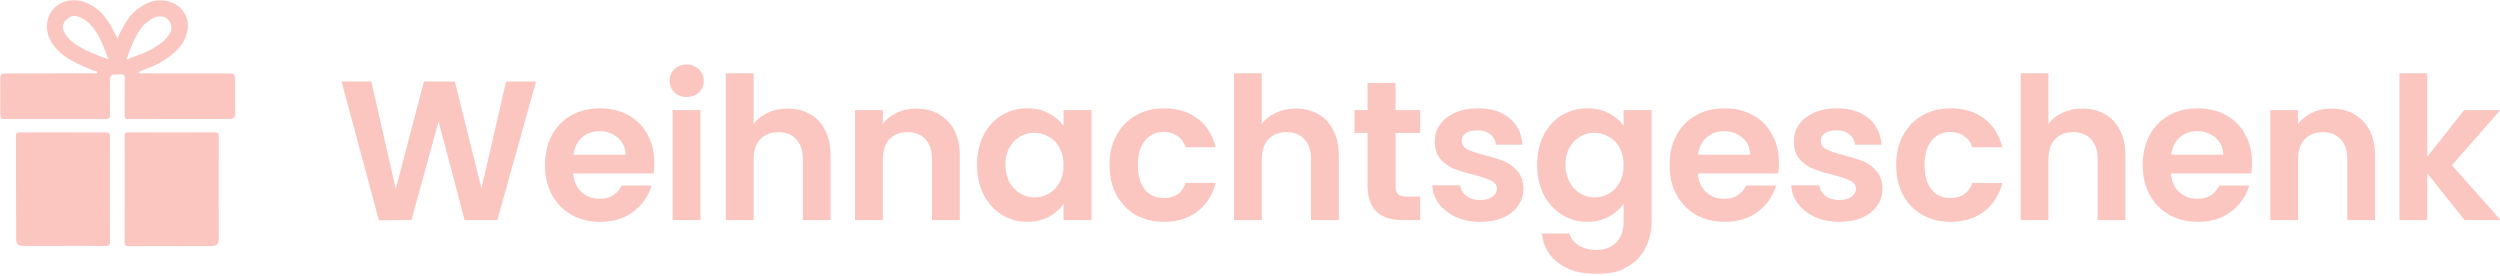<svg width="1070" height="118" viewBox="0 0 1070 118" fill="none" xmlns="http://www.w3.org/2000/svg">
<mask id="mask0_24714_119432" style="mask-type:luminance" maskUnits="userSpaceOnUse" x="0" y="0" width="1070" height="118">
<path d="M1070 0H0V117.356H1070V0Z" fill="white"/>
</mask>
<g mask="url(#mask0_24714_119432)">
<path d="M1054.83 94.177L1038.86 74.138V94.177H1026.98V31.344H1038.86V67.091L1054.66 47.137H1070.11L1049.39 70.742L1070.28 94.177H1054.83Z" fill="#FBC5C0"/>
<path d="M997.762 46.457C1003.36 46.457 1007.89 48.24 1011.34 51.806C1014.8 55.316 1016.52 60.241 1016.52 66.581V94.176H1004.64V68.194C1004.64 64.458 1003.7 61.599 1001.83 59.618C999.962 57.58 997.422 56.561 994.192 56.561C990.912 56.561 988.302 57.58 986.382 59.618C984.512 61.599 983.582 64.458 983.582 68.194V94.176H971.692V47.136H983.582V52.995C985.162 50.957 987.172 49.372 989.612 48.24C992.102 47.051 994.812 46.457 997.762 46.457Z" fill="#FBC5C0"/>
<path d="M963.863 69.636C963.863 71.335 963.753 72.863 963.523 74.222H929.133C929.423 77.618 930.613 80.278 932.703 82.203C934.793 84.128 937.373 85.09 940.433 85.09C944.843 85.09 947.983 83.194 949.853 79.401H962.673C961.313 83.93 958.713 87.666 954.863 90.609C951.013 93.496 946.293 94.94 940.683 94.94C936.153 94.94 932.083 93.949 928.453 91.968C924.893 89.93 922.093 87.071 920.053 83.392C918.073 79.712 917.083 75.467 917.083 70.655C917.083 65.787 918.073 61.513 920.053 57.834C922.033 54.154 924.803 51.324 928.373 49.343C931.943 47.362 936.043 46.371 940.683 46.371C945.153 46.371 949.143 47.333 952.653 49.258C956.223 51.183 958.973 53.928 960.893 57.494C962.873 61.004 963.863 65.051 963.863 69.636ZM951.553 66.24C951.493 63.183 950.393 60.749 948.243 58.938C946.093 57.07 943.463 56.136 940.343 56.136C937.403 56.136 934.913 57.041 932.873 58.853C930.893 60.608 929.673 63.07 929.223 66.24H951.553Z" fill="#FBC5C0"/>
<path d="M891.343 46.458C894.903 46.458 898.073 47.25 900.853 48.835C903.623 50.364 905.773 52.656 907.303 55.713C908.893 58.713 909.683 62.336 909.683 66.581V94.177H897.793V68.195C897.793 64.459 896.863 61.6 894.993 59.619C893.123 57.581 890.573 56.562 887.353 56.562C884.063 56.562 881.463 57.581 879.543 59.619C877.673 61.6 876.733 64.459 876.733 68.195V94.177H864.853V31.344H876.733V52.996C878.263 50.958 880.303 49.373 882.853 48.241C885.393 47.052 888.223 46.458 891.343 46.458Z" fill="#FBC5C0"/>
<path d="M811.562 70.655C811.562 65.787 812.552 61.542 814.532 57.919C816.512 54.239 819.262 51.409 822.772 49.428C826.282 47.39 830.303 46.371 834.823 46.371C840.653 46.371 845.472 47.843 849.262 50.786C853.112 53.673 855.682 57.749 856.992 63.014H844.162C843.492 60.976 842.322 59.391 840.682 58.258C839.102 57.07 837.122 56.475 834.742 56.475C831.342 56.475 828.652 57.721 826.672 60.211C824.692 62.645 823.703 66.127 823.703 70.655C823.703 75.127 824.692 78.609 826.672 81.099C828.652 83.533 831.342 84.75 834.742 84.75C839.552 84.75 842.692 82.599 844.162 78.297H856.992C855.682 83.392 853.112 87.439 849.262 90.439C845.412 93.44 840.603 94.94 834.823 94.94C830.303 94.94 826.282 93.949 822.772 91.968C819.262 89.93 816.512 87.1 814.532 83.477C812.552 79.797 811.562 75.523 811.562 70.655Z" fill="#FBC5C0"/>
<path d="M787.202 94.94C783.352 94.94 779.892 94.26 776.842 92.902C773.782 91.487 771.352 89.59 769.542 87.213C767.782 84.835 766.822 82.203 766.652 79.316H778.622C778.852 81.128 779.732 82.628 781.252 83.816C782.842 85.005 784.792 85.6 787.112 85.6C789.382 85.6 791.132 85.147 792.382 84.241C793.682 83.335 794.332 82.175 794.332 80.76C794.332 79.231 793.542 78.099 791.952 77.363C790.422 76.571 787.962 75.722 784.562 74.816C781.062 73.967 778.172 73.09 775.902 72.184C773.702 71.278 771.772 69.891 770.132 68.023C768.552 66.155 767.752 63.636 767.752 60.466C767.752 57.862 768.492 55.485 769.962 53.334C771.492 51.183 773.642 49.484 776.412 48.239C779.242 46.994 782.562 46.371 786.352 46.371C791.952 46.371 796.422 47.786 799.762 50.617C803.102 53.39 804.942 57.155 805.282 61.91H793.912C793.742 60.042 792.942 58.57 791.532 57.494C790.172 56.362 788.332 55.796 786.012 55.796C783.862 55.796 782.192 56.192 781.002 56.985C779.872 57.777 779.302 58.881 779.302 60.296C779.302 61.881 780.092 63.098 781.682 63.947C783.262 64.74 785.732 65.561 789.072 66.41C792.462 67.259 795.262 68.136 797.472 69.042C799.682 69.948 801.582 71.363 803.162 73.288C804.802 75.156 805.652 77.646 805.712 80.76C805.712 83.477 804.942 85.911 803.412 88.062C801.942 90.213 799.792 91.911 796.962 93.156C794.192 94.345 790.932 94.94 787.202 94.94Z" fill="#FBC5C0"/>
<path d="M761.373 69.636C761.373 71.335 761.253 72.863 761.033 74.222H726.643C726.923 77.618 728.113 80.278 730.213 82.203C732.303 84.128 734.883 85.09 737.933 85.09C742.353 85.09 745.493 83.194 747.363 79.401H760.183C758.823 83.93 756.223 87.666 752.373 90.609C748.523 93.496 743.793 94.94 738.193 94.94C733.663 94.94 729.583 93.949 725.963 91.968C722.393 89.93 719.593 87.071 717.553 83.392C715.573 79.712 714.583 75.467 714.583 70.655C714.583 65.787 715.573 61.513 717.553 57.834C719.543 54.154 722.313 51.324 725.883 49.343C729.443 47.362 733.553 46.371 738.193 46.371C742.663 46.371 746.653 47.333 750.163 49.258C753.733 51.183 756.473 53.928 758.403 57.494C760.383 61.004 761.373 65.051 761.373 69.636ZM749.063 66.24C749.003 63.183 747.903 60.749 745.743 58.938C743.593 57.07 740.963 56.136 737.853 56.136C734.903 56.136 732.413 57.041 730.383 58.853C728.393 60.608 727.183 63.07 726.723 66.24H749.063Z" fill="#FBC5C0"/>
<path d="M679.373 46.371C682.883 46.371 685.963 47.079 688.623 48.494C691.283 49.852 693.383 51.636 694.913 53.843V47.135H706.883V94.515C706.883 98.874 706.003 102.751 704.253 106.148C702.493 109.601 699.863 112.318 696.353 114.299C692.843 116.337 688.593 117.356 683.613 117.356C676.933 117.356 671.443 115.799 667.143 112.686C662.893 109.572 660.493 105.327 659.923 99.949H671.733C672.353 102.1 673.683 103.799 675.723 105.044C677.813 106.346 680.333 106.997 683.273 106.997C686.733 106.997 689.533 105.95 691.683 103.855C693.833 101.817 694.913 98.704 694.913 94.515V87.213C693.383 89.421 691.253 91.26 688.543 92.732C685.883 94.204 682.823 94.94 679.373 94.94C675.413 94.94 671.783 93.921 668.503 91.883C665.223 89.845 662.613 86.986 660.693 83.307C658.823 79.571 657.893 75.297 657.893 70.486C657.893 65.731 658.823 61.513 660.693 57.834C662.613 54.154 665.193 51.324 668.413 49.343C671.703 47.362 675.353 46.371 679.373 46.371ZM694.913 70.655C694.913 67.768 694.343 65.306 693.213 63.268C692.083 61.174 690.553 59.589 688.623 58.513C686.703 57.381 684.633 56.815 682.423 56.815C680.223 56.815 678.183 57.353 676.313 58.428C674.443 59.504 672.913 61.089 671.733 63.183C670.593 65.221 670.033 67.655 670.033 70.486C670.033 73.316 670.593 75.807 671.733 77.958C672.913 80.052 674.443 81.665 676.313 82.797C678.243 83.93 680.273 84.496 682.423 84.496C684.633 84.496 686.703 83.958 688.623 82.882C690.553 81.75 692.083 80.165 693.213 78.127C694.343 76.033 694.913 73.542 694.913 70.655Z" fill="#FBC5C0"/>
<path d="M633.522 94.94C629.672 94.94 626.222 94.26 623.162 92.902C620.112 91.487 617.672 89.59 615.862 87.213C614.112 84.835 613.142 82.203 612.982 79.316H624.953C625.173 81.128 626.053 82.628 627.583 83.816C629.163 85.005 631.123 85.6 633.443 85.6C635.703 85.6 637.463 85.147 638.703 84.241C640.003 83.335 640.662 82.175 640.662 80.76C640.662 79.231 639.862 78.099 638.282 77.363C636.752 76.571 634.292 75.722 630.892 74.816C627.382 73.967 624.492 73.09 622.232 72.184C620.022 71.278 618.102 69.891 616.462 68.023C614.872 66.155 614.083 63.636 614.083 60.466C614.083 57.862 614.812 55.485 616.292 53.334C617.812 51.183 619.972 49.484 622.742 48.239C625.572 46.994 628.882 46.371 632.672 46.371C638.282 46.371 642.752 47.786 646.092 50.617C649.432 53.39 651.272 57.155 651.612 61.91H640.232C640.062 60.042 639.272 58.57 637.852 57.494C636.502 56.362 634.663 55.796 632.333 55.796C630.183 55.796 628.513 56.192 627.323 56.985C626.193 57.777 625.632 58.881 625.632 60.296C625.632 61.881 626.422 63.098 628.002 63.947C629.592 64.74 632.052 65.561 635.392 66.41C638.792 67.259 641.592 68.136 643.802 69.042C646.012 69.948 647.902 71.363 649.492 73.288C651.132 75.156 651.982 77.646 652.032 80.76C652.032 83.477 651.272 85.911 649.742 88.062C648.272 90.213 646.122 91.911 643.292 93.156C640.512 94.345 637.262 94.94 633.522 94.94Z" fill="#FBC5C0"/>
<path d="M597.293 56.899V79.655C597.293 81.24 597.663 82.401 598.403 83.137C599.193 83.816 600.493 84.156 602.303 84.156H607.823V94.175H600.353C590.333 94.175 585.323 89.307 585.323 79.57V56.899H579.723V47.135H585.323V35.502H597.293V47.135H607.823V56.899H597.293Z" fill="#FBC5C0"/>
<path d="M554.662 46.458C558.222 46.458 561.392 47.25 564.172 48.835C566.942 50.364 569.092 52.656 570.622 55.713C572.202 58.713 573.002 62.336 573.002 66.581V94.177H561.112V68.195C561.112 64.459 560.182 61.6 558.312 59.619C556.442 57.581 553.892 56.562 550.672 56.562C547.382 56.562 544.782 57.581 542.852 59.619C540.992 61.6 540.052 64.459 540.052 68.195V94.177H528.162V31.344H540.052V52.996C541.582 50.958 543.622 49.373 546.172 48.241C548.712 47.052 551.542 46.458 554.662 46.458Z" fill="#FBC5C0"/>
<path d="M474.883 70.655C474.883 65.787 475.873 61.542 477.853 57.919C479.833 54.239 482.583 51.409 486.093 49.428C489.603 47.39 493.613 46.371 498.143 46.371C503.973 46.371 508.783 47.843 512.583 50.786C516.433 53.673 519.003 57.749 520.303 63.014H507.483C506.803 60.976 505.643 59.391 504.003 58.258C502.423 57.07 500.443 56.475 498.063 56.475C494.663 56.475 491.973 57.721 489.993 60.211C488.013 62.645 487.023 66.127 487.023 70.655C487.023 75.127 488.013 78.609 489.993 81.099C491.973 83.533 494.663 84.75 498.063 84.75C502.873 84.75 506.013 82.599 507.483 78.297H520.303C519.003 83.392 516.433 87.439 512.583 90.439C508.733 93.44 503.923 94.94 498.143 94.94C493.613 94.94 489.603 93.949 486.093 91.968C482.583 89.93 479.833 87.1 477.853 83.477C475.873 79.797 474.883 75.523 474.883 70.655Z" fill="#FBC5C0"/>
<path d="M418.183 70.486C418.183 65.731 419.117 61.513 420.985 57.834C422.91 54.154 425.485 51.324 428.712 49.343C431.995 47.362 435.646 46.371 439.665 46.371C443.175 46.371 446.232 47.079 448.836 48.494C451.493 49.909 453.623 51.692 455.203 53.843V47.135H467.173V94.175H455.203V87.298C453.673 89.505 451.553 91.345 448.836 92.817C446.175 94.232 443.09 94.94 439.58 94.94C435.618 94.94 431.995 93.921 428.712 91.883C425.485 89.845 422.91 86.986 420.985 83.307C419.117 79.571 418.183 75.297 418.183 70.486ZM455.203 70.655C455.203 67.768 454.633 65.306 453.503 63.268C452.373 61.174 450.843 59.589 448.921 58.513C446.996 57.381 444.93 56.815 442.722 56.815C440.515 56.815 438.477 57.353 436.609 58.428C434.741 59.504 433.212 61.089 432.024 63.183C430.891 65.221 430.325 67.655 430.325 70.486C430.325 73.316 430.891 75.807 432.024 77.958C433.212 80.052 434.741 81.665 436.609 82.797C438.533 83.93 440.571 84.496 442.722 84.496C444.93 84.496 446.996 83.958 448.921 82.882C450.843 81.75 452.373 80.165 453.503 78.127C454.633 76.033 455.203 73.542 455.203 70.655Z" fill="#FBC5C0"/>
<path d="M392.019 46.457C397.623 46.457 402.152 48.24 405.605 51.806C409.058 55.316 410.784 60.241 410.784 66.581V94.176H398.897V68.194C398.897 64.458 397.963 61.599 396.095 59.618C394.227 57.58 391.679 56.561 388.453 56.561C385.17 56.561 382.566 57.58 380.641 59.618C378.773 61.599 377.839 64.458 377.839 68.194V94.176H365.952V47.136H377.839V52.995C379.424 50.957 381.434 49.372 383.868 48.24C386.358 47.051 389.076 46.457 392.019 46.457Z" fill="#FBC5C0"/>
<path d="M337.155 46.458C340.721 46.458 343.891 47.25 346.665 48.835C349.438 50.364 351.589 52.656 353.118 55.713C354.703 58.713 355.495 62.336 355.495 66.581V94.177H343.608V68.195C343.608 64.459 342.674 61.6 340.806 59.619C338.938 57.581 336.39 56.562 333.164 56.562C329.881 56.562 327.277 57.581 325.352 59.619C323.484 61.6 322.55 64.459 322.55 68.195V94.177H310.663V31.344H322.55V52.996C324.078 50.958 326.116 49.373 328.664 48.241C331.211 47.052 334.041 46.458 337.155 46.458Z" fill="#FBC5C0"/>
<path d="M293.908 41.531C291.814 41.531 290.059 40.88 288.644 39.578C287.285 38.219 286.606 36.549 286.606 34.568C286.606 32.587 287.285 30.945 288.644 29.643C290.059 28.285 291.814 27.605 293.908 27.605C296.003 27.605 297.729 28.285 299.088 29.643C300.503 30.945 301.211 32.587 301.211 34.568C301.211 36.549 300.503 38.219 299.088 39.578C297.729 40.88 296.003 41.531 293.908 41.531ZM299.767 47.135V94.175H287.88V47.135H299.767Z" fill="#FBC5C0"/>
<path d="M280.055 69.636C280.055 71.335 279.941 72.863 279.715 74.222H245.326C245.609 77.618 246.798 80.278 248.893 82.203C250.987 84.128 253.563 85.09 256.619 85.09C261.035 85.09 264.176 83.194 266.044 79.401H278.866C277.507 83.93 274.903 87.666 271.054 90.609C267.205 93.496 262.478 94.94 256.874 94.94C252.346 94.94 248.27 93.949 244.647 91.968C241.081 89.93 238.279 87.071 236.241 83.392C234.26 79.712 233.269 75.467 233.269 70.655C233.269 65.787 234.26 61.513 236.241 57.834C238.222 54.154 240.996 51.324 244.562 49.343C248.128 47.362 252.232 46.371 256.874 46.371C261.346 46.371 265.337 47.333 268.846 49.258C272.413 51.183 275.158 53.928 277.083 57.494C279.064 61.004 280.055 65.051 280.055 69.636ZM267.743 66.24C267.686 63.183 266.582 60.749 264.431 58.938C262.28 57.07 259.648 56.136 256.534 56.136C253.591 56.136 251.1 57.041 249.062 58.853C247.081 60.608 245.864 63.07 245.411 66.24H267.743Z" fill="#FBC5C0"/>
<path d="M229.412 34.908L212.854 94.175H198.844L187.721 51.975L176.088 94.175L162.163 94.26L146.2 34.908H158.936L169.38 80.93L181.437 34.908H194.683L206.061 80.675L216.59 34.908H229.412Z" fill="#FBC5C0"/>
<path d="M50.213 16.463C51.106 14.686 51.844 13.082 52.7 11.545C54.346 8.589 56.227 5.751 59.006 3.778C62.489 1.305 66.283 -0.624 70.749 0.235C77.644 1.561 81.983 7.321 79.861 14.585C78.815 18.162 76.601 20.974 73.686 23.286C71.596 24.942 69.39 26.411 67.026 27.596C64.968 28.629 62.769 29.376 60.637 30.262C60.218 30.436 59.71 30.471 59.386 31.017C60.092 31.511 60.887 31.396 61.641 31.398C73.734 31.415 85.827 31.418 97.921 31.432C100.212 31.434 100.638 31.871 100.64 34.141C100.644 38.914 100.653 43.687 100.645 48.46C100.641 50.321 100.059 50.915 98.216 50.916C83.723 50.926 69.23 50.912 54.737 50.955C53.552 50.958 53.341 50.51 53.348 49.465C53.382 44.125 53.322 38.784 53.378 33.445C53.391 32.199 53.032 31.722 51.774 31.862C50.891 31.961 49.988 31.879 49.094 31.879C47.74 31.88 47.062 32.585 47.059 33.993C47.055 39.05 46.997 44.107 47.092 49.162C47.119 50.649 46.626 50.96 45.249 50.957C30.992 50.919 16.734 50.944 2.476 50.947C0.365 50.947 0.009 50.592 0.006 48.486C-0.001 43.619 -0.001 38.752 0.001 33.884C0.002 32.064 0.617 31.447 2.445 31.444C14.82 31.421 27.196 31.408 39.571 31.366C40.28 31.363 41.467 31.712 41.595 31.013C41.734 30.25 40.52 30.463 39.916 30.207C35.313 28.257 30.629 26.413 26.697 23.238C23.512 20.665 20.973 17.518 20.241 13.31C19.372 8.311 21.857 3.159 26.687 1.085C32.114 -1.246 36.681 0.459 41.1 3.548C44.633 6.017 47.696 10.929 50.214 16.465L50.213 16.463ZM54.123 25.417C55.053 25.405 55.483 24.884 56.052 24.69C59.575 23.488 63.057 22.267 66.263 20.244C68.947 18.551 71.353 16.773 72.925 13.907C74.179 11.622 72.747 8.125 70.297 7.304C67.413 6.338 65.084 7.8 62.989 9.417C60.664 11.209 59.144 13.72 57.81 16.343C56.344 19.226 55.325 22.27 54.123 25.417ZM46.385 25.34C45.264 22.415 44.311 19.851 43.145 17.342C41.364 13.508 39.118 10.123 35.409 7.969C33.708 6.98 31.582 6.298 29.9 7.33C26.265 9.558 26.104 12.36 28.618 15.595C29.938 17.294 31.656 18.547 33.496 19.677C37.416 22.086 41.642 23.743 46.385 25.34Z" fill="#FBC5C0"/>
<path d="M53.363 80.951C53.363 73.391 53.39 65.829 53.336 58.268C53.328 57.05 53.611 56.658 54.887 56.663C67.31 56.709 79.733 56.706 92.156 56.658C93.382 56.654 93.619 57.072 93.617 58.2C93.587 72.802 93.572 87.405 93.633 102.007C93.644 104.528 92.698 105.287 90.393 105.288C86.35 105.292 82.308 105.332 78.264 105.333C70.503 105.335 62.741 105.283 54.98 105.348C53.596 105.36 53.344 104.867 53.351 103.634C53.393 96.074 53.372 88.512 53.372 80.951H53.363Z" fill="#FBC5C0"/>
<path d="M47.045 81.17C47.045 88.636 47.016 96.102 47.072 103.566C47.081 104.898 46.805 105.296 45.361 105.274C38.734 105.175 32.103 105.244 25.474 105.249C20.262 105.253 15.05 105.261 9.838 105.249C7.74 105.245 6.938 104.46 6.933 102.376C6.891 87.635 6.875 72.893 6.807 58.151C6.801 56.9 7.306 56.67 8.403 56.674C20.777 56.707 33.151 56.715 45.526 56.686C46.684 56.684 47.062 57.021 47.055 58.207C47.009 65.861 47.031 73.516 47.031 81.17L47.045 81.17Z" fill="#FBC5C0"/>
</g>
</svg>
